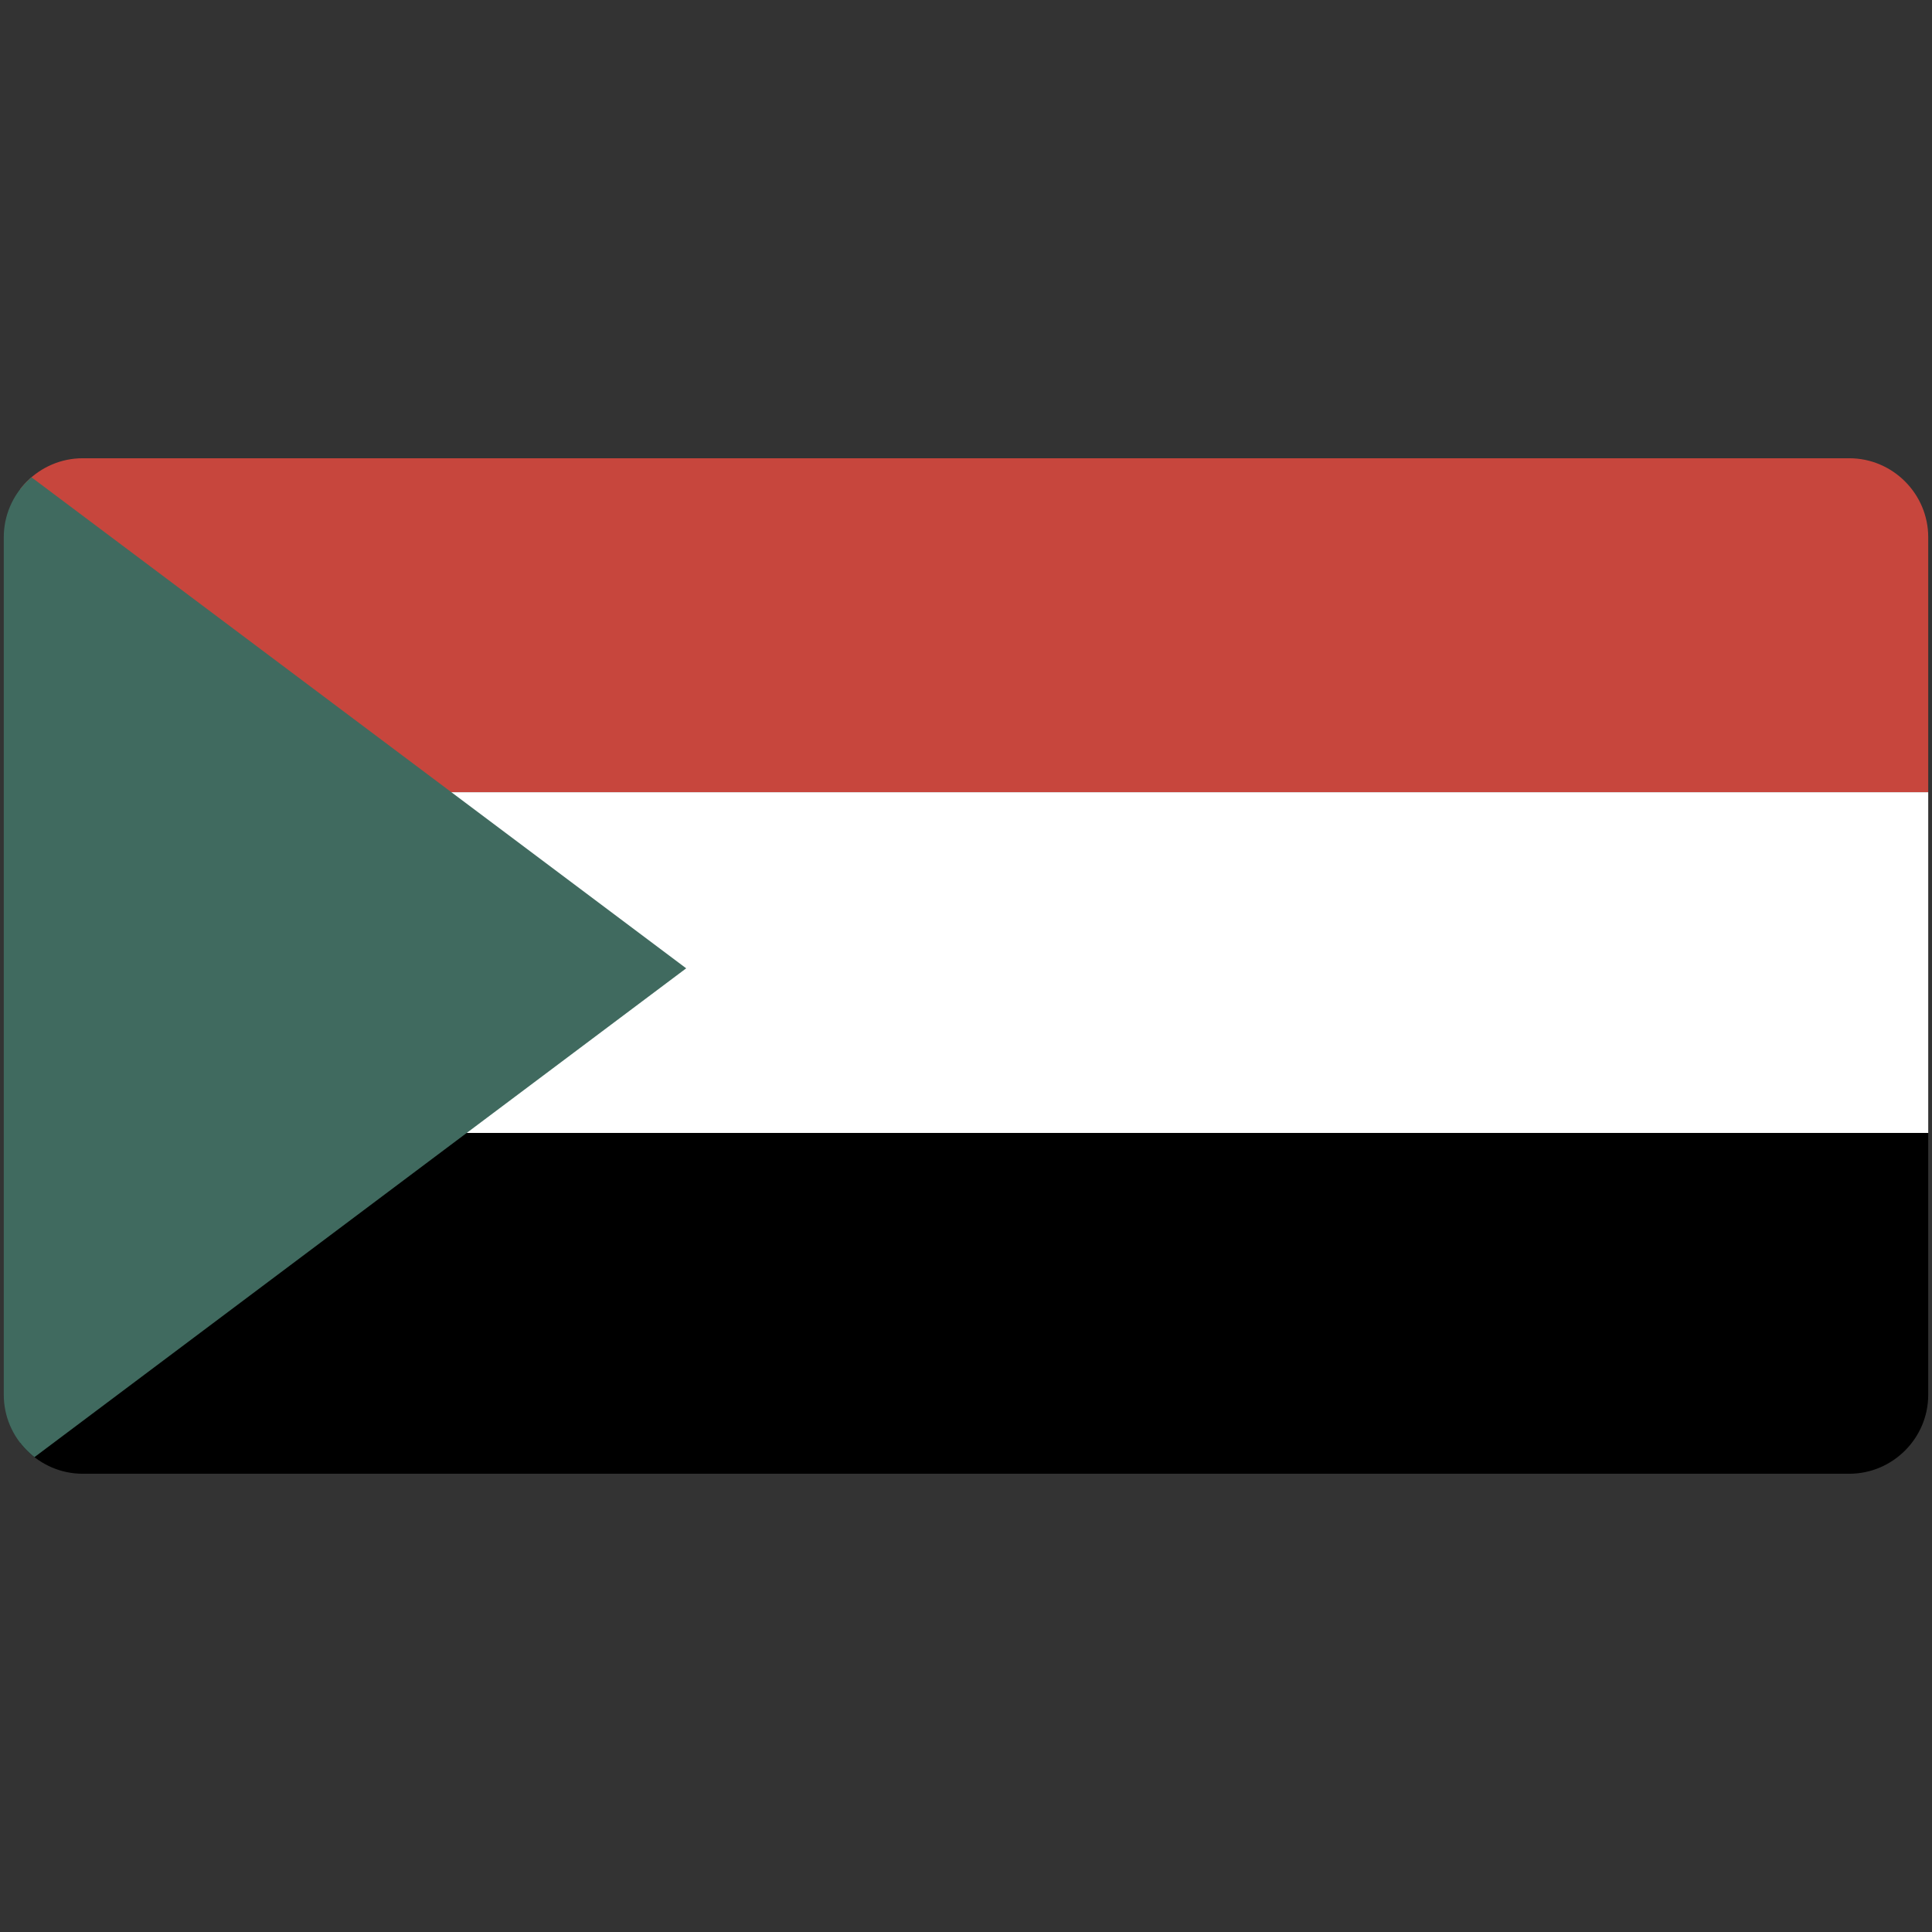 <svg xmlns="http://www.w3.org/2000/svg" xmlns:xlink="http://www.w3.org/1999/xlink" width="512" height="512"><rect width="100%" height="100%" fill="#333333" stroke="none"/><defs><path id="a" d="M511 369.629c0 11.511-9.418 20.93-20.93 20.93H21.929C10.418 390.559 1 381.14 1 369.629V142.371c0-11.512 9.418-20.93 20.929-20.93H490.07c11.512 0 20.93 9.418 20.93 20.93v227.258z"/></defs><clipPath id="b"><use xlink:href="#a" overflow="visible"/></clipPath><g clip-path="url(#b)"><path fill="#C7463D" d="M5.344 119.648H512v90.303H5.344z"/><path fill="#FFF" d="M5.344 209.952H512v90.303H5.344z"/><path d="M5.344 300.255H512v90.304H5.344z"/><path fill="#406A5F" d="M.114 120.314 181.85 256.616 0 393.006z"/></g></svg>